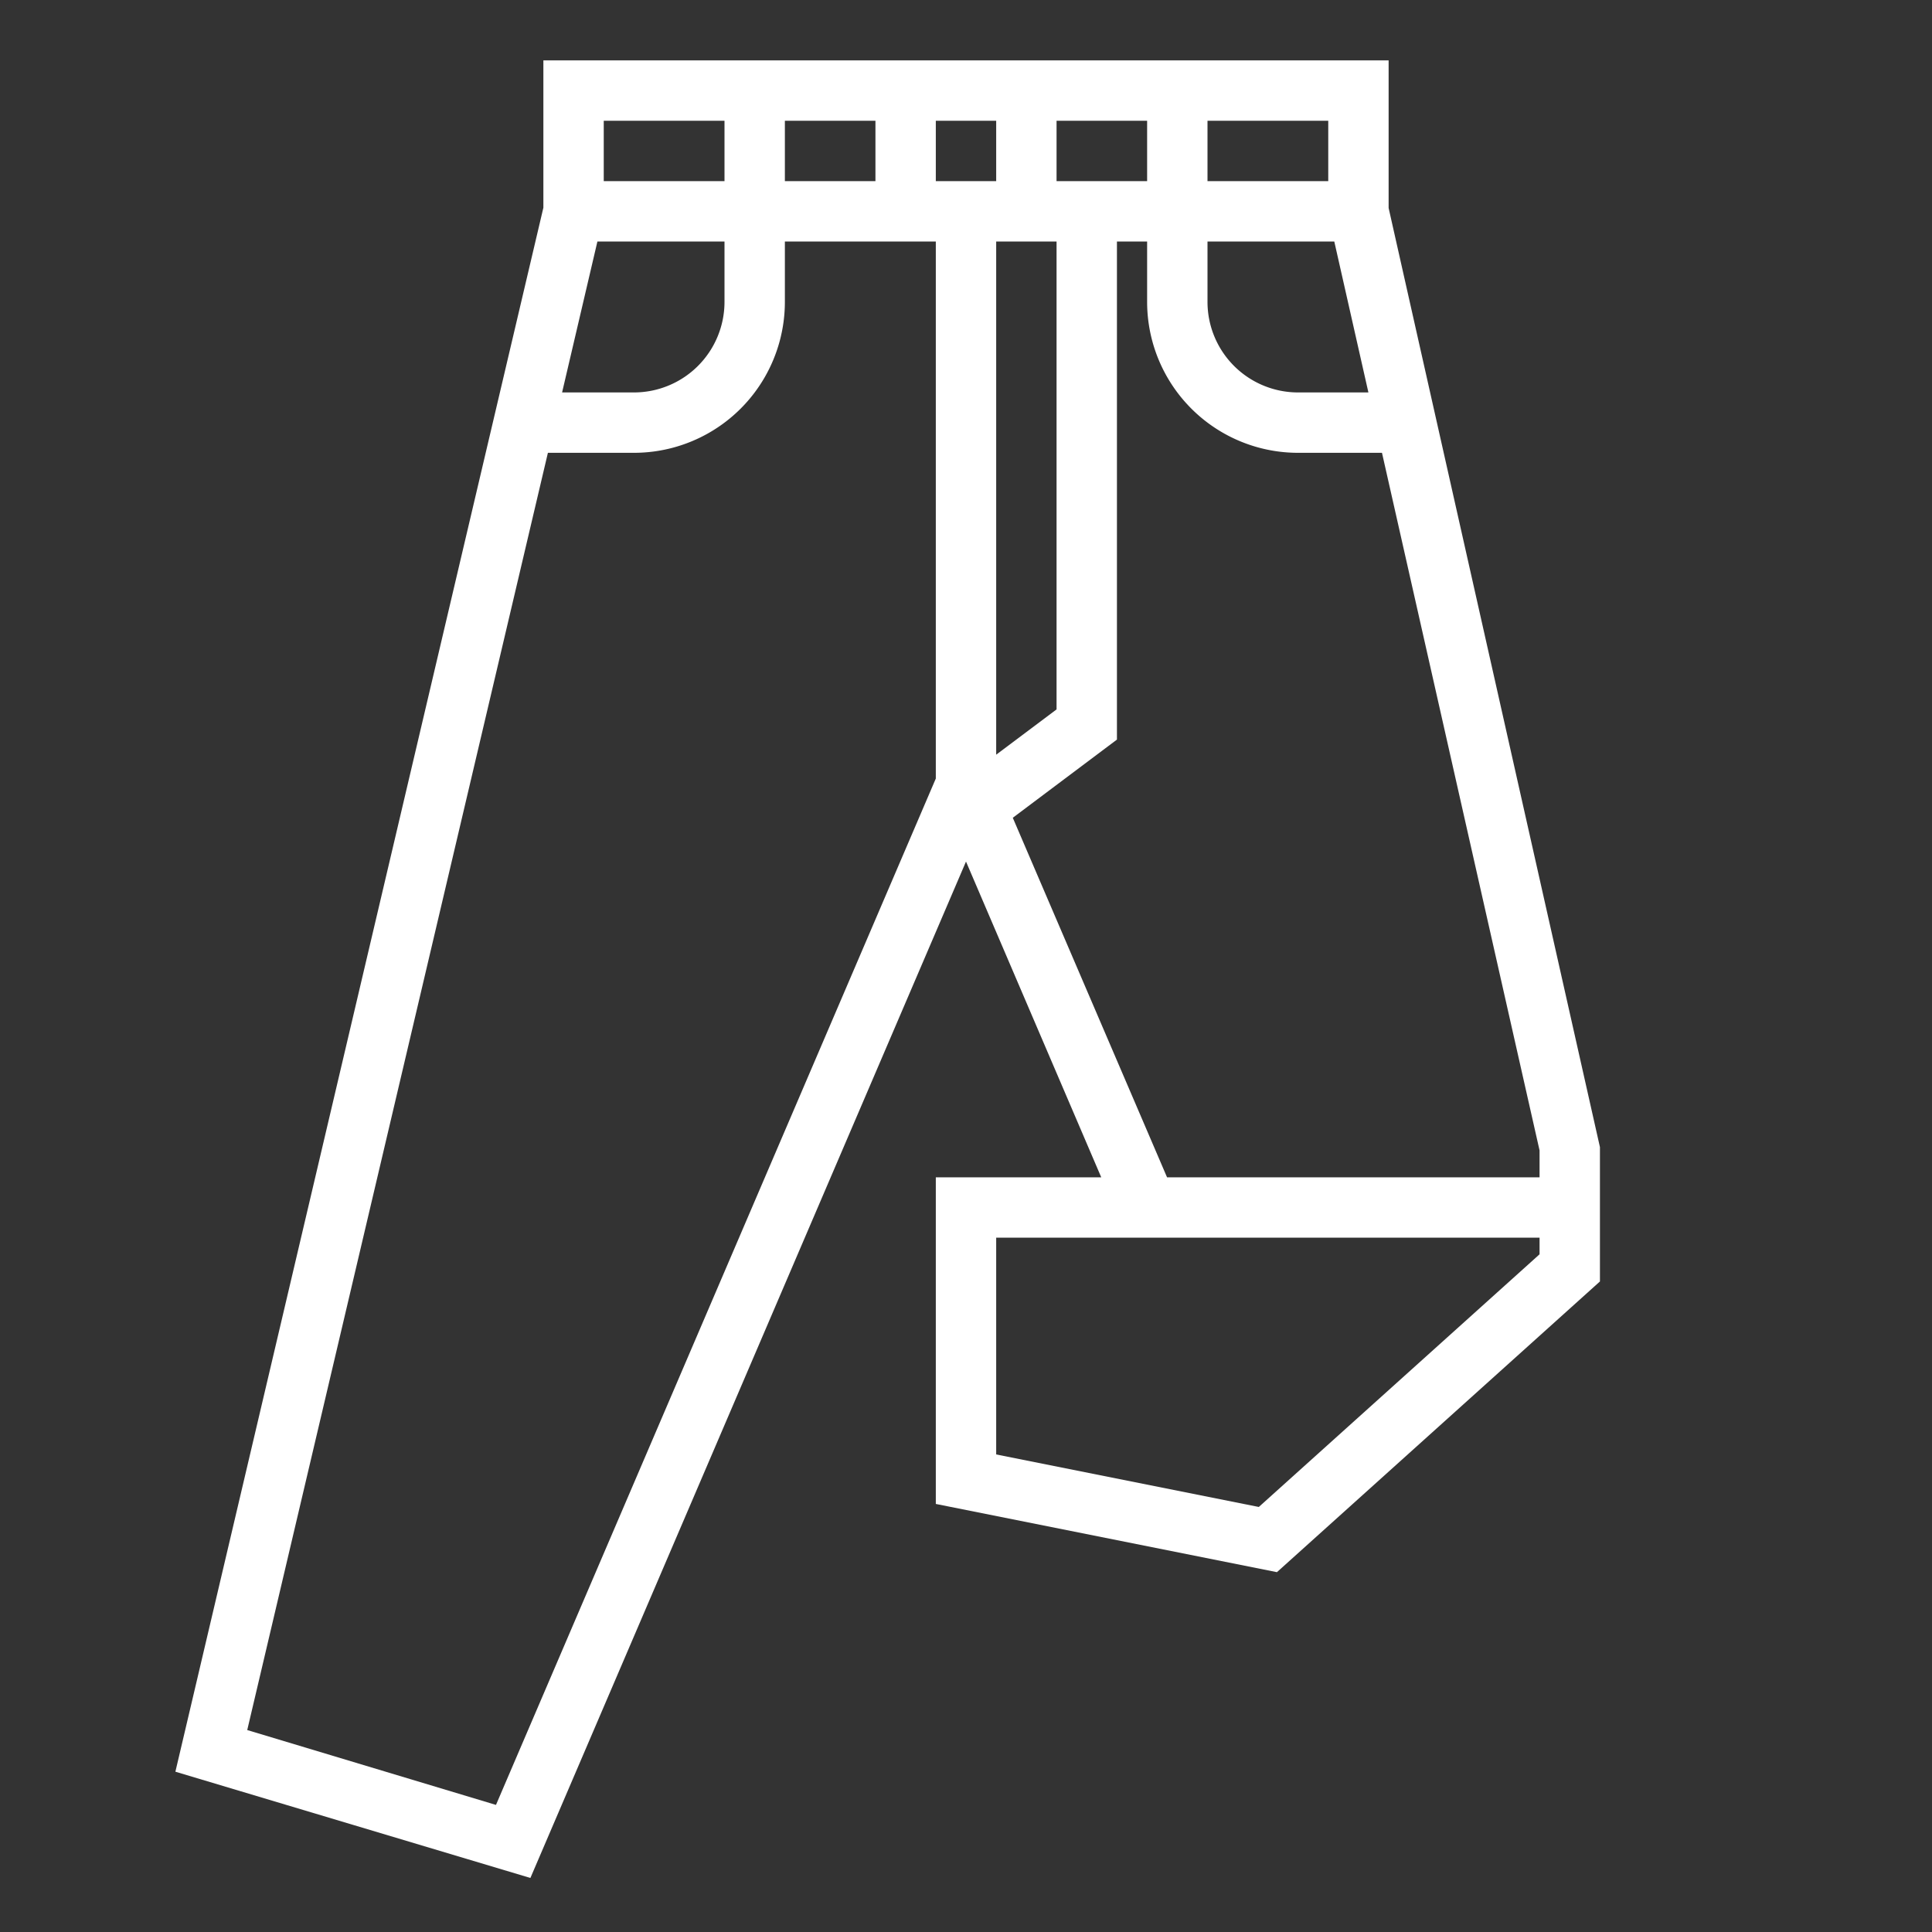 <svg xmlns="http://www.w3.org/2000/svg" viewBox="0 0 64 64"><rect x="0" y="0" width="64" height="64" fill="#333333" stroke="none"/><g id="outline"><path d="M46,6.89V2H18V6.88L5.81,58.69l11.76,3.52L32,28.54,36.48,39H31V49.82l11.3,2.26L53,42.45V38ZM40,4h4V6H40Zm0,4h4.2l1.13,5H43a3,3,0,0,1-3-3ZM35,4h3V6H35ZM26,4h3V6H26ZM20,4h4V6H20Zm-.21,4H24v2a3,3,0,0,1-3,3H18.62ZM31,25.79l-14.57,34L8.19,57.31,18.15,15H21a5,5,0,0,0,5-5V8h5ZM31,6V4h2V6Zm2,2h2V23.5L33,25ZM51,41.55l-9.3,8.37L33,48.18V41H51ZM51,39H38.66L33.55,27.09,37,24.5V8h1v2a5,5,0,0,0,5,5h2.78L51,38.11Z" id="id_101" style="fill: rgb(255, 255, 255);"></path></g></svg>